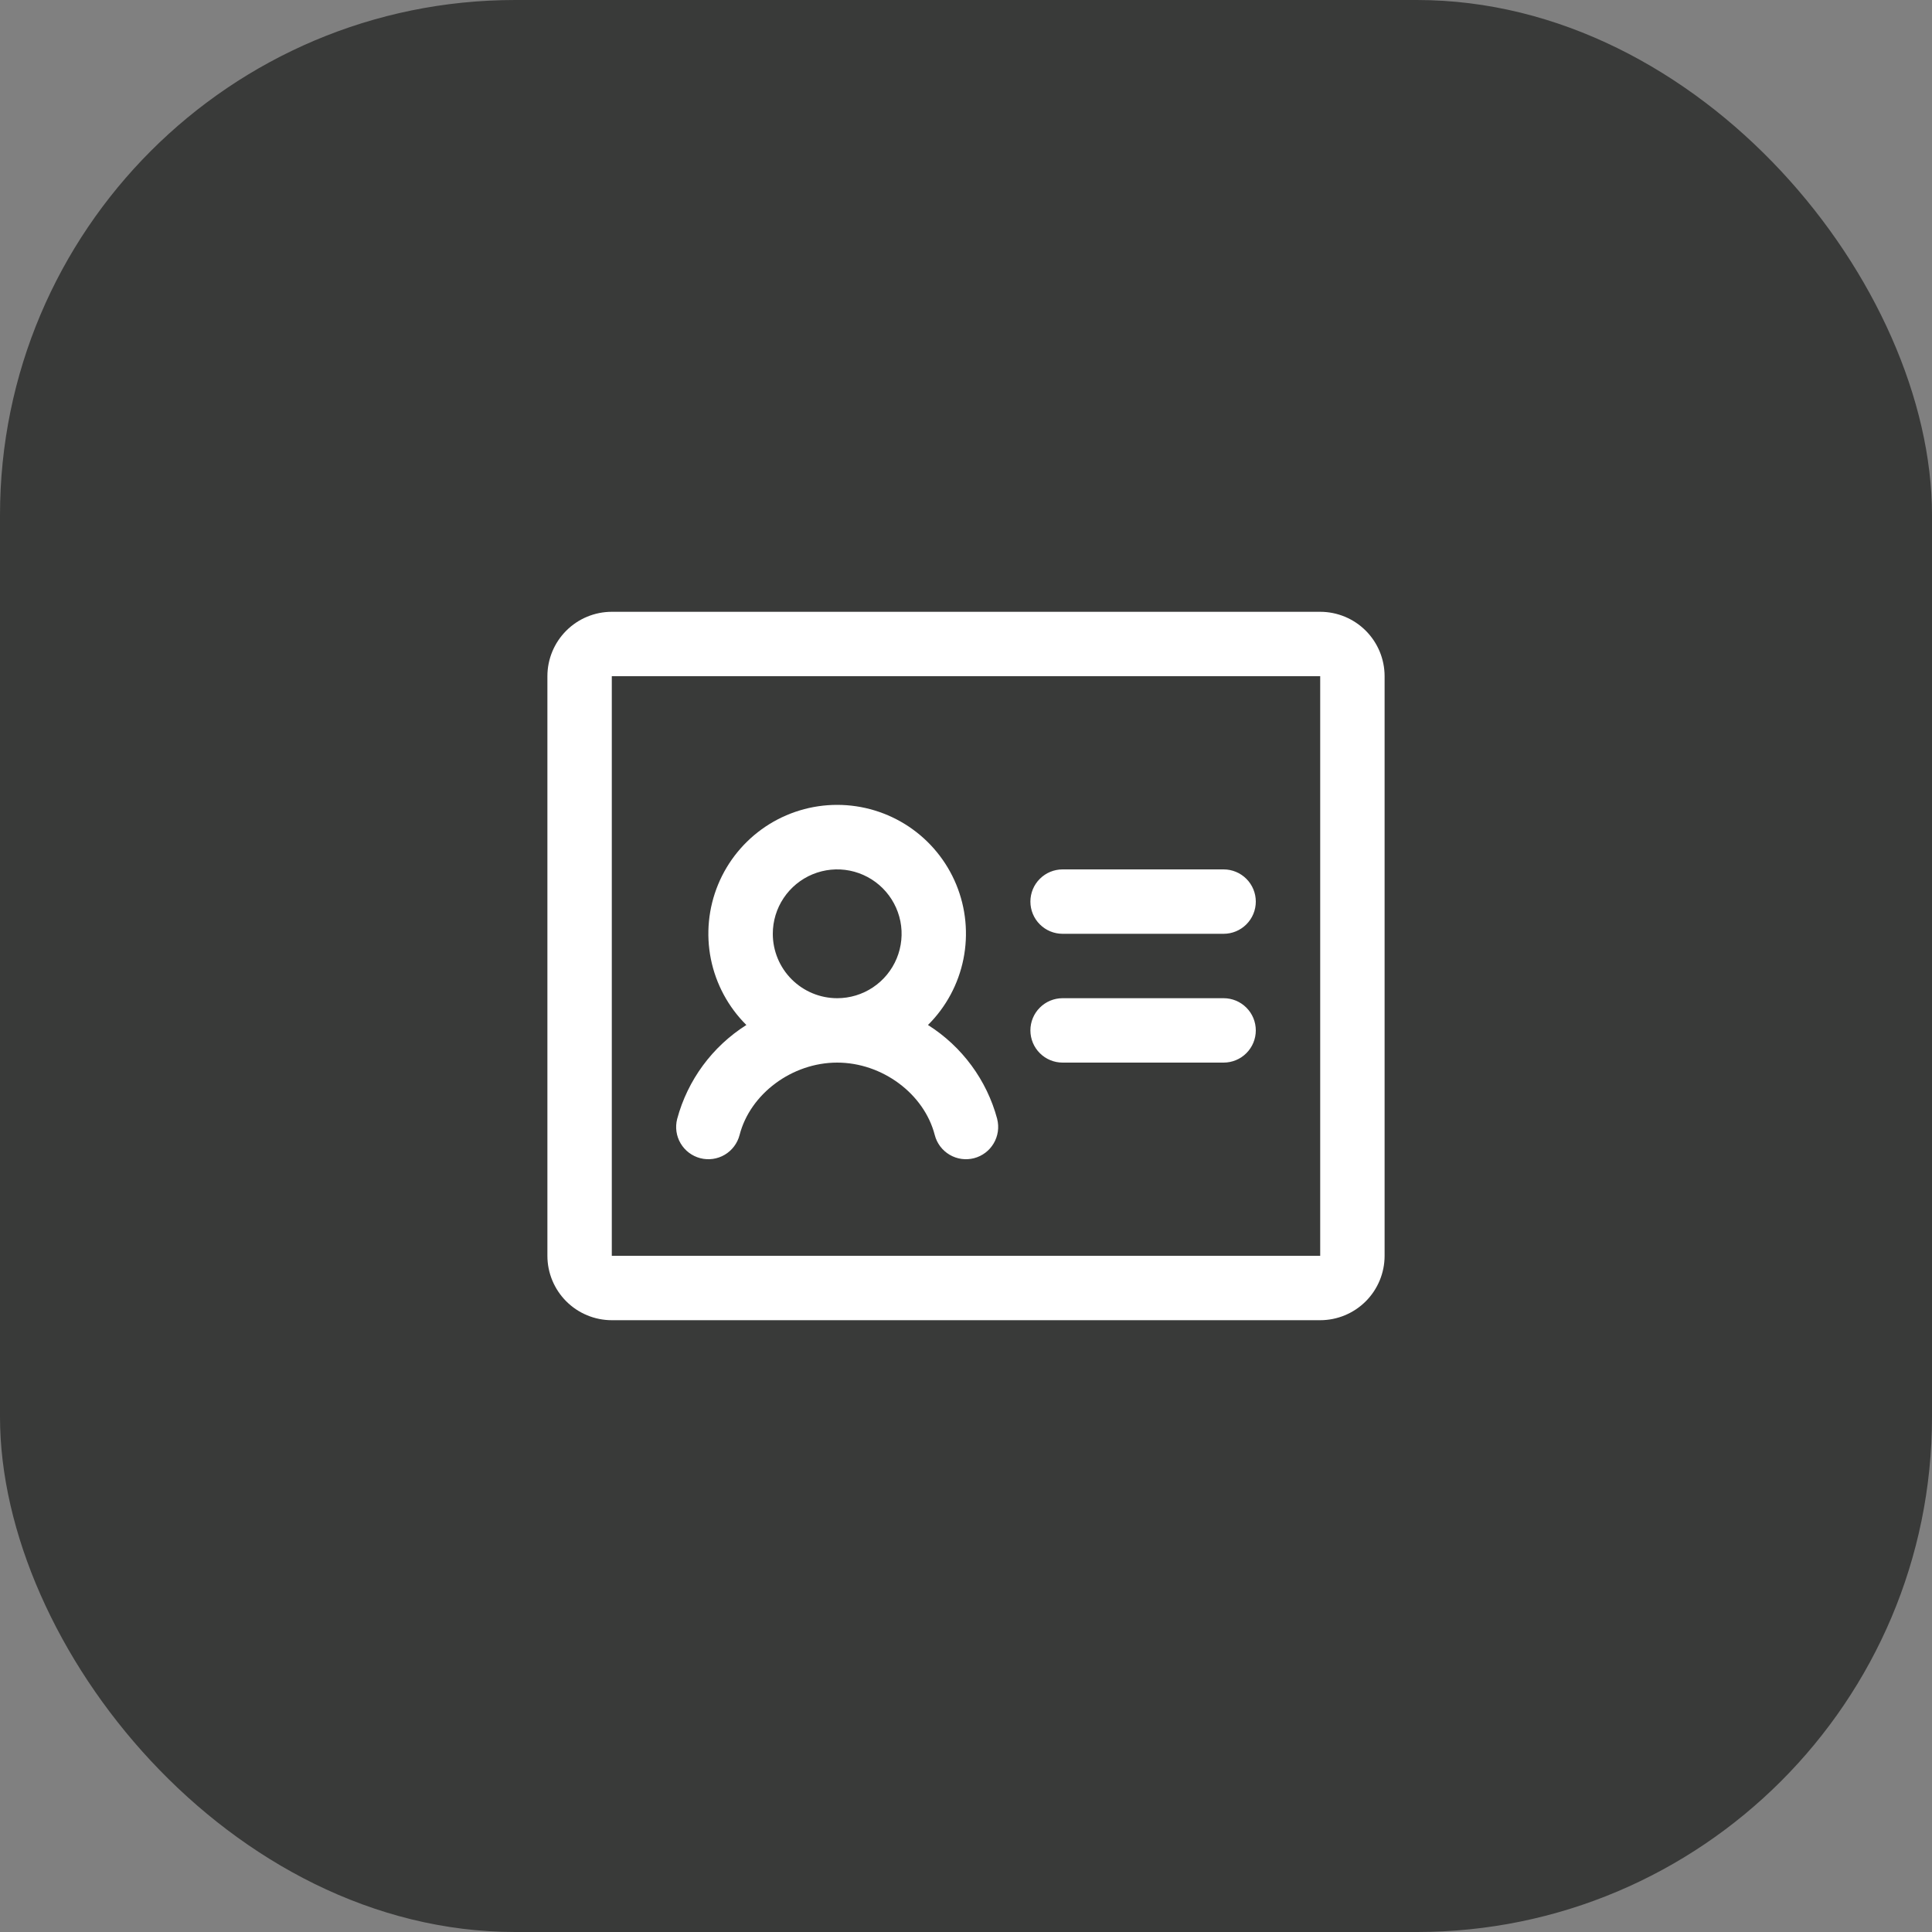 <svg width="60" height="60" viewBox="0 0 60 60" fill="none" xmlns="http://www.w3.org/2000/svg">
<rect x="0" y="0" width="60" height="60" fill="#808080" stroke="none"/>
<rect width="60" height="60" rx="16" fill="#393A39"/>
<path d="M39 28C39 28.265 38.895 28.52 38.707 28.707C38.52 28.895 38.265 29 38 29H33C32.735 29 32.48 28.895 32.293 28.707C32.105 28.52 32 28.265 32 28C32 27.735 32.105 27.48 32.293 27.293C32.48 27.105 32.735 27 33 27H38C38.265 27 38.52 27.105 38.707 27.293C38.895 27.48 39 27.735 39 28ZM38 31H33C32.735 31 32.48 31.105 32.293 31.293C32.105 31.48 32 31.735 32 32C32 32.265 32.105 32.52 32.293 32.707C32.48 32.895 32.735 33 33 33H38C38.265 33 38.52 32.895 38.707 32.707C38.895 32.52 39 32.265 39 32C39 31.735 38.895 31.48 38.707 31.293C38.52 31.105 38.265 31 38 31ZM43 21V39C43 39.53 42.789 40.039 42.414 40.414C42.039 40.789 41.53 41 41 41H19C18.47 41 17.961 40.789 17.586 40.414C17.211 40.039 17 39.53 17 39V21C17 20.47 17.211 19.961 17.586 19.586C17.961 19.211 18.47 19 19 19H41C41.53 19 42.039 19.211 42.414 19.586C42.789 19.961 43 20.47 43 21ZM41 39V21H19V39H41ZM30.968 34.75C31.034 35.007 30.995 35.28 30.86 35.508C30.726 35.737 30.506 35.902 30.249 35.969C29.992 36.035 29.719 35.997 29.491 35.862C29.262 35.727 29.096 35.507 29.03 35.25C28.701 33.968 27.398 33 25.999 33C24.6 33 23.297 33.968 22.968 35.25C22.901 35.507 22.735 35.727 22.507 35.862C22.278 35.997 22.006 36.035 21.749 35.969C21.492 35.902 21.272 35.737 21.137 35.508C21.002 35.28 20.964 35.007 21.03 34.75C21.355 33.542 22.122 32.501 23.179 31.832C22.617 31.274 22.234 30.561 22.077 29.785C21.921 29.008 21.999 28.203 22.301 27.47C22.603 26.738 23.116 26.112 23.774 25.671C24.432 25.231 25.207 24.996 25.999 24.996C26.791 24.996 27.565 25.231 28.224 25.671C28.882 26.112 29.395 26.738 29.697 27.47C29.999 28.203 30.076 29.008 29.92 29.785C29.764 30.561 29.381 31.274 28.819 31.832C29.877 32.5 30.645 33.542 30.969 34.75H30.968ZM26 31C26.396 31 26.782 30.883 27.111 30.663C27.44 30.443 27.696 30.131 27.848 29.765C27.999 29.4 28.039 28.998 27.962 28.61C27.884 28.222 27.694 27.866 27.414 27.586C27.134 27.306 26.778 27.116 26.39 27.038C26.002 26.961 25.6 27.001 25.235 27.152C24.869 27.304 24.557 27.56 24.337 27.889C24.117 28.218 24 28.604 24 29C24 29.53 24.211 30.039 24.586 30.414C24.961 30.789 25.47 31 26 31Z" fill="white"/>
</svg>
